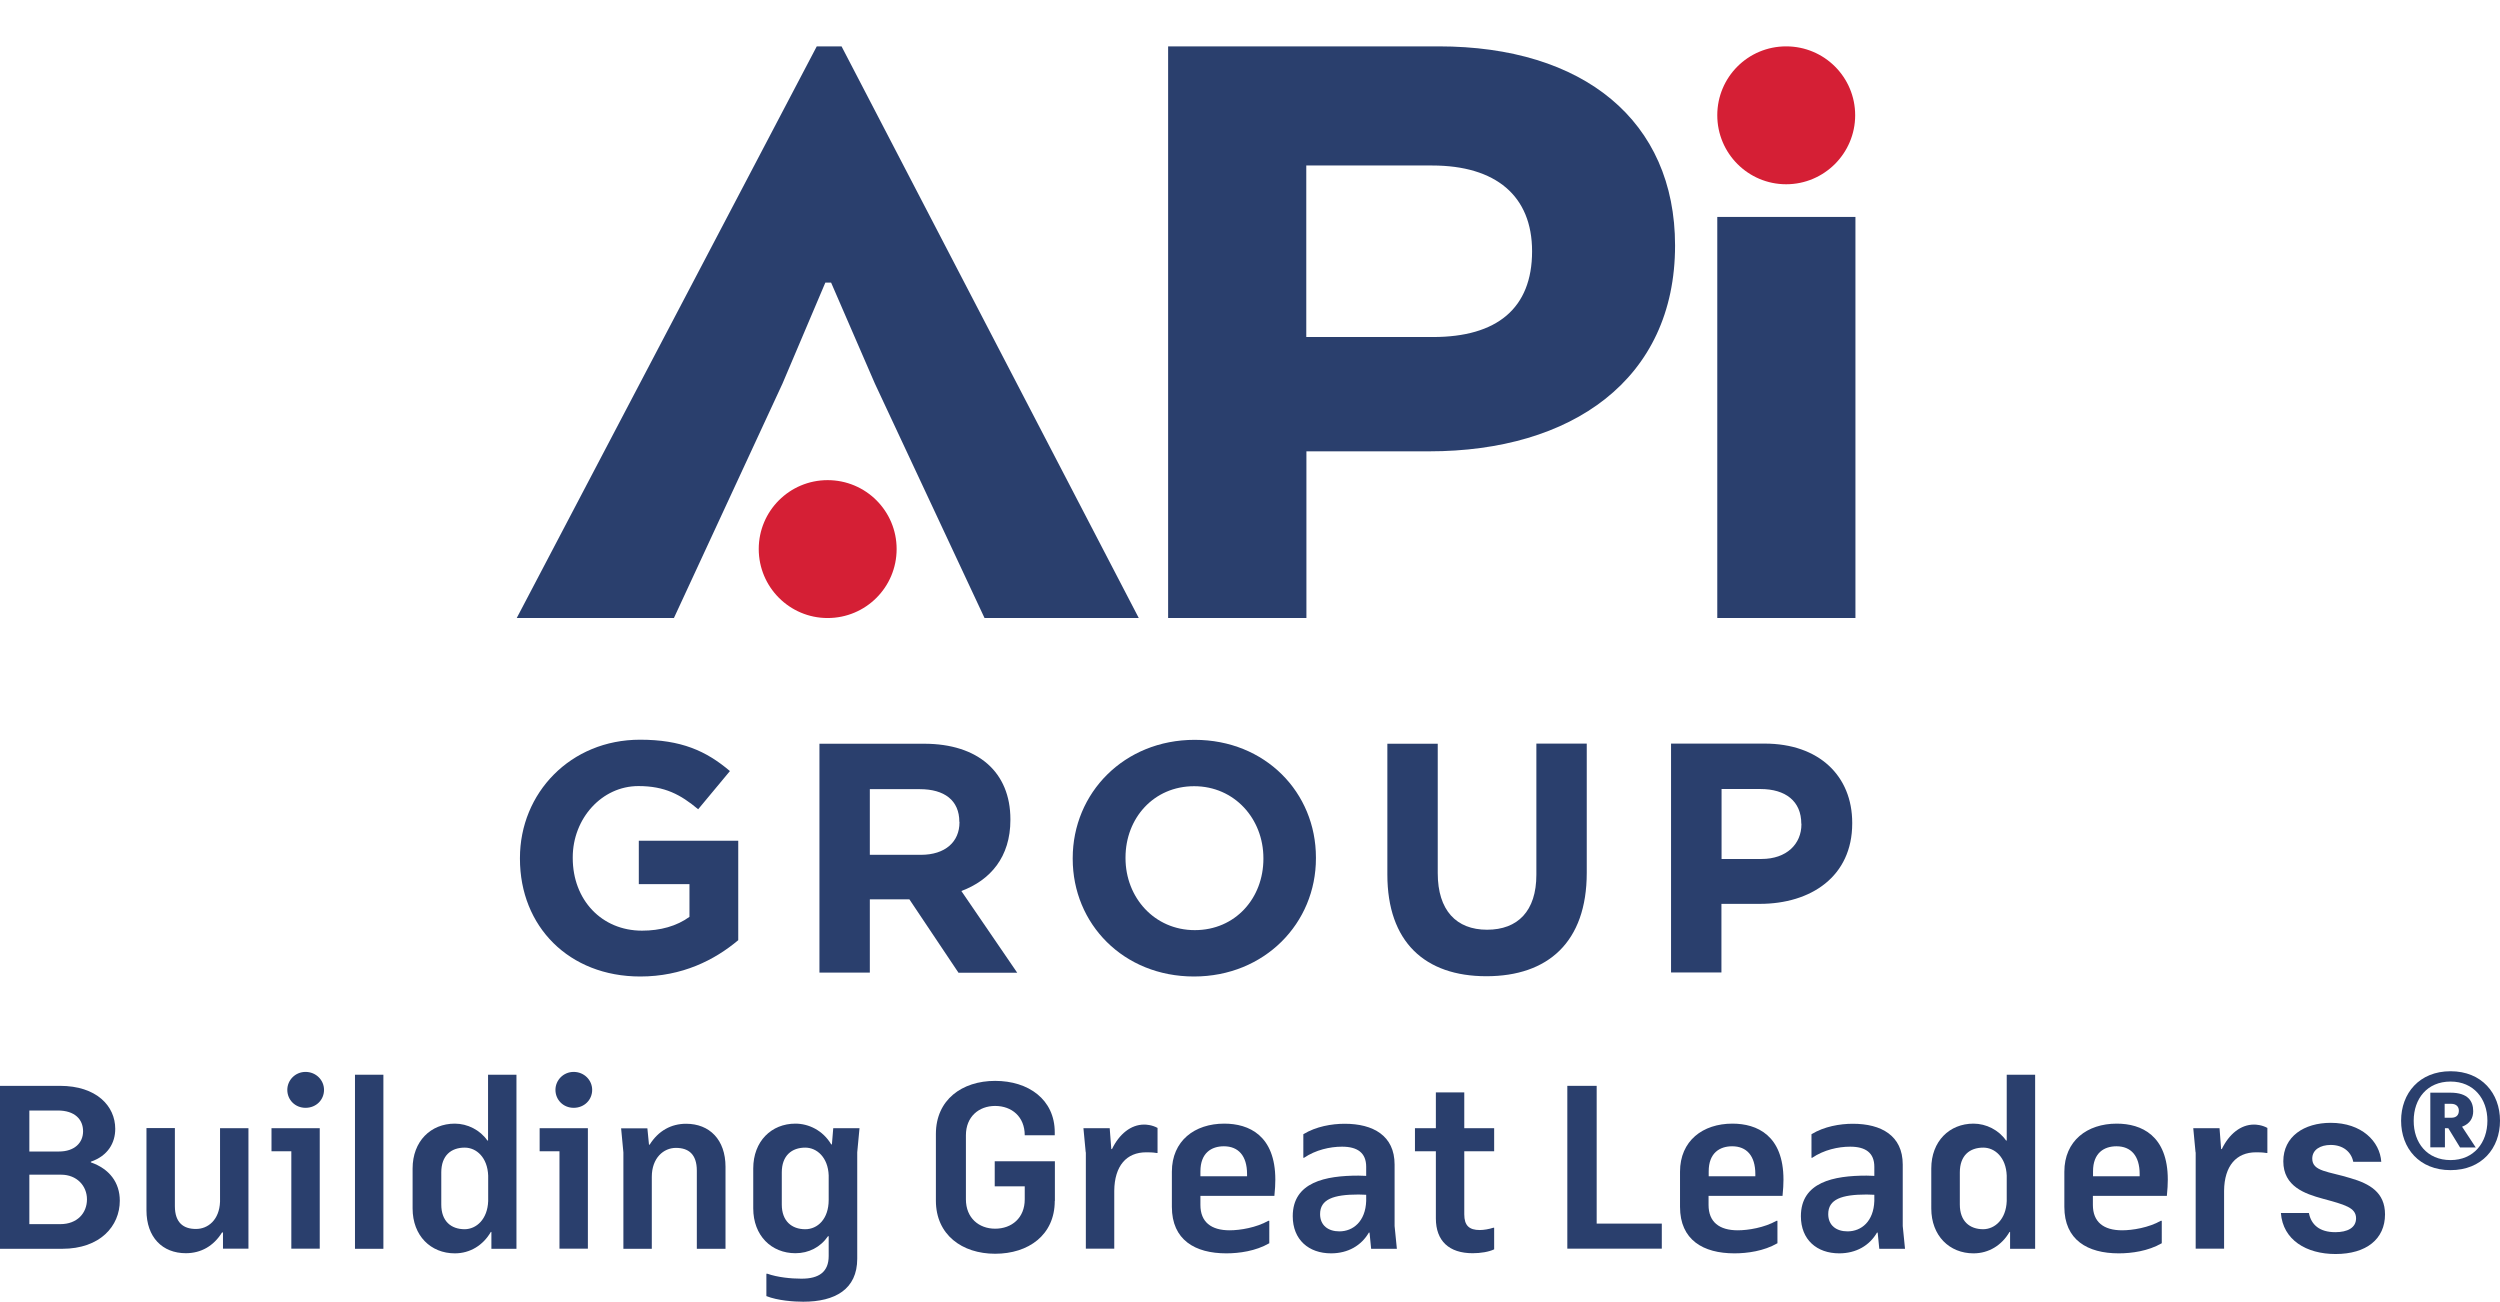 <svg version="1.1" preserveAspectRatio="xMinYMin" xmlns="http://www.w3.org/2000/svg" xmlns:xlink="http://www.w3.org/1999/xlink" x="0px" y="0px"
	 viewBox="0 0 186.56 97.15" xml:space="preserve">
<style type="text/css">
	.st0{clip-path:url(#SVGID_00000176036245953420412530000009263679830453784986_);fill:#2A3F6D;}
	.st1{clip-path:url(#SVGID_00000176036245953420412530000009263679830453784986_);fill:#D51F35;}
	.st2{fill:#2A3F6D;}
</style>
<g>
	<defs>
		<rect id="SVGID_1_" x="38.56" width="99.91" height="76.32"/>
	</defs>
	<clipPath id="SVGID_00000168839703875038972770000007056859111296101809_">
		<use xlink:href="#SVGID_1_"  style="overflow:visible;"/>
	</clipPath>
	<path style="clip-path:url(#SVGID_00000168839703875038972770000007056859111296101809_);fill:#2A3F6D;" d="M125,18.32
		c0,10.03-7.75,15.36-18.34,15.36h-9.17v12.44H87.17V3.46h20.19C118.17,3.46,125,9.01,125,18.32 M106.87,12.35h-9.39v12.8h9.46
		c4.76,0,7.39-2.13,7.39-6.4C114.33,14.62,111.63,12.35,106.87,12.35"/>
	<polygon style="clip-path:url(#SVGID_00000168839703875038972770000007056859111296101809_);fill:#2A3F6D;" points="61.59,21.09 
		58.39,28.63 50.29,46.12 38.56,46.12 60.95,3.46 62.8,3.46 84.98,46.12 73.47,46.12 65.29,28.63 62.02,21.09 	"/>
	
		<rect x="128.15" y="16.19" style="clip-path:url(#SVGID_00000168839703875038972770000007056859111296101809_);fill:#2A3F6D;" width="10.31" height="29.93"/>
	<path style="clip-path:url(#SVGID_00000168839703875038972770000007056859111296101809_);fill:#D51F35;" d="M138.44,8.6
		c0-2.84-2.3-5.14-5.15-5.14s-5.14,2.3-5.14,5.14c0,2.84,2.3,5.15,5.14,5.15S138.44,11.44,138.44,8.6"/>
	<path style="clip-path:url(#SVGID_00000168839703875038972770000007056859111296101809_);fill:#D51F35;" d="M66.91,40.97
		c0-2.84-2.3-5.14-5.15-5.14c-2.84,0-5.14,2.3-5.14,5.14c0,2.84,2.3,5.15,5.14,5.15C64.61,46.12,66.91,43.82,66.91,40.97"/>
	<path style="clip-path:url(#SVGID_00000168839703875038972770000007056859111296101809_);fill:#2A3F6D;" d="M47.78,72.87
		c-5.32,0-8.98-3.73-8.98-8.79v-0.05c0-4.86,3.78-8.83,8.96-8.83c3.07,0,4.93,0.83,6.71,2.34l-2.37,2.85
		c-1.32-1.1-2.49-1.73-4.46-1.73c-2.73,0-4.9,2.42-4.9,5.32v0.05c0,3.12,2.15,5.42,5.17,5.42c1.37,0,2.59-0.34,3.54-1.03v-2.44
		h-3.78v-3.24h7.42v7.42C53.32,71.65,50.9,72.87,47.78,72.87"/>
	<path style="clip-path:url(#SVGID_00000168839703875038972770000007056859111296101809_);fill:#2A3F6D;" d="M71.52,72.58
		l-3.66-5.47h-2.95v5.47h-3.76V55.5h7.81c4.03,0,6.44,2.12,6.44,5.64v0.05c0,2.76-1.49,4.49-3.66,5.3l4.17,6.1H71.52z M71.59,61.33
		c0-1.61-1.12-2.44-2.95-2.44h-3.73v4.9h3.81c1.83,0,2.88-0.98,2.88-2.42V61.33z"/>
	<path style="clip-path:url(#SVGID_00000168839703875038972770000007056859111296101809_);fill:#2A3F6D;" d="M89.1,72.87
		c-5.27,0-9.05-3.93-9.05-8.78v-0.05c0-4.86,3.83-8.83,9.1-8.83c5.27,0,9.05,3.93,9.05,8.78v0.05
		C98.21,68.89,94.37,72.87,89.1,72.87 M94.28,64.04c0-2.93-2.15-5.37-5.17-5.37s-5.12,2.39-5.12,5.32v0.05
		c0,2.93,2.15,5.37,5.17,5.37c3.03,0,5.12-2.39,5.12-5.32V64.04z"/>
	<path style="clip-path:url(#SVGID_00000168839703875038972770000007056859111296101809_);fill:#2A3F6D;" d="M110.92,72.85
		c-4.59,0-7.39-2.56-7.39-7.59v-9.76h3.76v9.66c0,2.78,1.39,4.22,3.68,4.22c2.29,0,3.68-1.39,3.68-4.1v-9.79h3.76v9.64
		C118.41,70.31,115.51,72.85,110.92,72.85"/>
	<path style="clip-path:url(#SVGID_00000168839703875038972770000007056859111296101809_);fill:#2A3F6D;" d="M131.32,67.45h-2.86
		v5.12h-3.76V55.49h6.98c4.07,0,6.54,2.42,6.54,5.91v0.05C138.22,65.4,135.15,67.45,131.32,67.45 M134.42,61.47
		c0-1.68-1.17-2.59-3.05-2.59h-2.9v5.22h2.98c1.88,0,2.98-1.12,2.98-2.59V61.47z"/>
</g>
<g>
	<path class="st2" d="M0,81.03h4.47c2.74,0,4.13,1.51,4.13,3.21c0,1.04-0.54,2.01-1.82,2.45v0.05c1.38,0.48,2.16,1.5,2.16,2.86
		c0,1.89-1.46,3.59-4.3,3.59H0V81.03z M2.19,85.93H4.4c1.16,0,1.8-0.65,1.8-1.51c0-0.88-0.61-1.55-1.89-1.55H2.19V85.93z
		 M4.56,87.66H2.19v3.69H4.5c1.27,0,1.99-0.83,1.99-1.85C6.49,88.49,5.73,87.66,4.56,87.66z"/>
	<path class="st2" d="M16.42,89.68v-5.49h2.12v8.99h-1.9v-1.21h-0.07c-0.63,1.02-1.58,1.55-2.7,1.55c-1.75,0-2.94-1.19-2.94-3.2
		v-6.14h2.12v5.83c0,1.24,0.65,1.7,1.56,1.7C15.52,91.72,16.37,91.03,16.42,89.68z"/>
	<path class="st2" d="M21.74,85.91h-1.48v-1.72h3.6v8.99h-2.12V85.91z M22.8,79.99c0.78,0,1.38,0.61,1.38,1.34
		c0,0.75-0.59,1.34-1.38,1.34c-0.77,0-1.36-0.59-1.36-1.34C21.44,80.61,22.03,79.99,22.8,79.99z"/>
	<path class="st2" d="M26.49,80.2h2.12v12.99h-2.12V80.2z"/>
	<path class="st2" d="M36.63,91.93c-0.58,1-1.55,1.6-2.69,1.6c-1.79,0-3.15-1.31-3.15-3.35V87.2c0-2.04,1.36-3.35,3.15-3.35
		c0.95,0,1.89,0.48,2.43,1.26h0.05V80.2h2.12v12.99h-1.87v-1.26H36.63z M36.43,89.63v-1.9c-0.05-1.36-0.88-2.09-1.75-2.09
		c-1.02,0-1.75,0.59-1.75,1.85v2.4c0,1.24,0.73,1.84,1.75,1.84C35.55,91.72,36.38,90.99,36.43,89.63z"/>
	<path class="st2" d="M41.75,85.91h-1.48v-1.72h3.6v8.99h-2.12V85.91z M42.81,79.99c0.78,0,1.38,0.61,1.38,1.34
		c0,0.75-0.59,1.34-1.38,1.34c-0.77,0-1.36-0.59-1.36-1.34C41.45,80.61,42.04,79.99,42.81,79.99z"/>
	<path class="st2" d="M48.64,93.19h-2.12v-7.19l-0.17-1.8h1.96l0.12,1.22h0.05c0.65-1.04,1.61-1.56,2.72-1.56
		c1.75,0,2.94,1.19,2.94,3.21v6.12H52v-5.83c0-1.24-0.63-1.7-1.56-1.7c-0.92,0-1.8,0.75-1.8,2.16V93.19z"/>
	<path class="st2" d="M61.84,93.73v-1.48h-0.05c-0.56,0.82-1.44,1.27-2.43,1.27c-1.79,0-3.15-1.31-3.15-3.35V87.2
		c0-2.04,1.36-3.35,3.15-3.35c0.97,0,2.04,0.49,2.67,1.55h0.05l0.1-1.21h1.96l-0.17,1.8v7.94c0,2.28-1.65,3.21-4.03,3.21
		c-0.68,0-1.9-0.08-2.75-0.42v-1.67h0.07c0.76,0.27,1.77,0.37,2.53,0.37C61.13,95.43,61.84,94.9,61.84,93.73z M61.84,87.71
		c-0.05-1.34-0.88-2.07-1.75-2.07c-1,0-1.75,0.59-1.75,1.85v2.4c0,1.24,0.75,1.84,1.75,1.84c0.92,0,1.75-0.76,1.75-2.19V87.71z"/>
	<path class="st2" d="M78.71,89.62c0,2.55-1.97,3.94-4.45,3.94c-2.46,0-4.42-1.41-4.42-3.96v-4.98c0-2.55,1.95-3.96,4.42-3.96
		c2.48,0,4.45,1.38,4.45,3.84v0.22h-2.24c0-1.39-0.97-2.19-2.21-2.19c-1.21,0-2.18,0.8-2.18,2.19v4.78c0,1.39,0.97,2.19,2.18,2.19
		c1.24,0,2.21-0.8,2.21-2.19v-0.97h-2.24v-1.87h4.49V89.62z"/>
	<path class="st2" d="M81.02,85.99l-0.17-1.8h1.96l0.12,1.56h0.05c0.54-1.12,1.41-1.83,2.4-1.83c0.15,0,0.58,0.02,1,0.25v1.87h-0.07
		c-0.31-0.05-0.56-0.05-0.78-0.05c-1.46,0-2.36,1-2.38,2.87v4.32h-2.12V85.99z"/>
	<path class="st2" d="M94.71,92.78c-1,0.58-2.24,0.75-3.2,0.75c-2.33,0-4.06-1-4.06-3.47v-2.62c0-2.31,1.7-3.59,3.91-3.59
		c1.84,0,3.81,0.88,3.81,4.18c0,0.31-0.02,0.75-0.07,1.21h-5.52v0.68c0,1.27,0.8,1.89,2.18,1.89c0.78,0,1.99-0.2,2.89-0.71h0.07
		V92.78z M89.57,87.78h3.49v-0.17c0-1.36-0.65-2.07-1.73-2.07c-0.92,0-1.75,0.49-1.75,1.87V87.78z"/>
	<path class="st2" d="M97.26,84.64c0.95-0.58,2.12-0.78,3.09-0.78c2.11,0,3.72,0.88,3.72,3.04v4.59l0.17,1.7h-1.92l-0.12-1.21h-0.05
		c-0.56,0.97-1.56,1.55-2.82,1.55c-1.67,0-2.86-1.02-2.86-2.77c0-2.55,2.45-3.03,4.9-3.03c0.24,0,0.41,0.02,0.58,0.02v-0.68
		c0-1.04-0.65-1.5-1.8-1.5c-0.9,0-1.97,0.24-2.84,0.83h-0.05V84.64z M101.95,89.62v-0.46c-0.15,0-0.36-0.02-0.58-0.02
		c-1.87,0-2.86,0.36-2.86,1.46c0,0.85,0.61,1.29,1.44,1.29C100.98,91.89,101.9,91.14,101.95,89.62z"/>
	<path class="st2" d="M109.27,81.52v2.67h2.23v1.72h-2.23v4.71c0,0.83,0.36,1.17,1.16,1.17c0.29,0,0.7-0.07,1-0.17h0.07v1.61
		c-0.39,0.19-1.02,0.29-1.6,0.29c-1.77,0-2.75-0.92-2.75-2.6v-5.01h-1.56v-1.72h1.56v-2.67H109.27z"/>
	<path class="st2" d="M116.96,81.03h2.19v10.28h4.86v1.87h-7.05V81.03z"/>
	<path class="st2" d="M132.63,92.78c-1,0.58-2.24,0.75-3.2,0.75c-2.33,0-4.06-1-4.06-3.47v-2.62c0-2.31,1.7-3.59,3.91-3.59
		c1.84,0,3.81,0.88,3.81,4.18c0,0.31-0.02,0.75-0.07,1.21h-5.52v0.68c0,1.27,0.8,1.89,2.18,1.89c0.78,0,1.99-0.2,2.89-0.71h0.07
		V92.78z M127.5,87.78h3.49v-0.17c0-1.36-0.65-2.07-1.73-2.07c-0.92,0-1.75,0.49-1.75,1.87V87.78z"/>
	<path class="st2" d="M135.18,84.64c0.95-0.58,2.12-0.78,3.09-0.78c2.11,0,3.72,0.88,3.72,3.04v4.59l0.17,1.7h-1.92l-0.12-1.21
		h-0.05c-0.56,0.97-1.56,1.55-2.82,1.55c-1.67,0-2.86-1.02-2.86-2.77c0-2.55,2.45-3.03,4.9-3.03c0.24,0,0.41,0.02,0.58,0.02v-0.68
		c0-1.04-0.65-1.5-1.8-1.5c-0.9,0-1.97,0.24-2.84,0.83h-0.05V84.64z M139.87,89.62v-0.46c-0.15,0-0.36-0.02-0.58-0.02
		c-1.87,0-2.86,0.36-2.86,1.46c0,0.85,0.61,1.29,1.44,1.29C138.91,91.89,139.82,91.14,139.87,89.62z"/>
	<path class="st2" d="M149.96,91.93c-0.58,1-1.55,1.6-2.69,1.6c-1.79,0-3.15-1.31-3.15-3.35V87.2c0-2.04,1.36-3.35,3.15-3.35
		c0.95,0,1.89,0.48,2.43,1.26h0.05V80.2h2.12v12.99h-1.87v-1.26H149.96z M149.75,89.63v-1.9c-0.05-1.36-0.88-2.09-1.75-2.09
		c-1.02,0-1.75,0.59-1.75,1.85v2.4c0,1.24,0.73,1.84,1.75,1.84C148.87,91.72,149.7,90.99,149.75,89.63z"/>
	<path class="st2" d="M161.31,92.78c-1,0.58-2.24,0.75-3.2,0.75c-2.33,0-4.06-1-4.06-3.47v-2.62c0-2.31,1.7-3.59,3.91-3.59
		c1.84,0,3.81,0.88,3.81,4.18c0,0.31-0.02,0.75-0.07,1.21h-5.52v0.68c0,1.27,0.8,1.89,2.18,1.89c0.78,0,1.99-0.2,2.89-0.71h0.07
		V92.78z M156.18,87.78h3.49v-0.17c0-1.36-0.65-2.07-1.73-2.07c-0.92,0-1.75,0.49-1.75,1.87V87.78z"/>
	<path class="st2" d="M163.84,85.99l-0.17-1.8h1.96l0.12,1.56h0.05c0.54-1.12,1.41-1.83,2.4-1.83c0.15,0,0.58,0.02,1,0.25v1.87
		h-0.07c-0.31-0.05-0.56-0.05-0.78-0.05c-1.46,0-2.36,1-2.38,2.87v4.32h-2.12V85.99z"/>
	<path class="st2" d="M173.33,89.45c-1.31-0.36-2.94-0.9-2.94-2.79c0-1.85,1.55-2.87,3.54-2.87c2.31,0,3.67,1.39,3.77,2.91h-2.09
		c-0.15-0.76-0.78-1.26-1.68-1.26c-0.78,0-1.38,0.36-1.38,1.02c0,0.97,1.22,0.95,2.86,1.46c1.41,0.41,2.57,1.05,2.57,2.7
		c0,1.84-1.39,2.96-3.69,2.96c-2.18,0-3.93-1.05-4.08-3.06h2.09c0.17,0.88,0.8,1.43,1.97,1.43c0.9,0,1.55-0.32,1.55-1.04
		C175.81,90.11,174.98,89.9,173.33,89.45z"/>
	<path class="st2" d="M182.87,79.94c2.33,0,3.69,1.65,3.69,3.69c0,2.06-1.36,3.69-3.69,3.69c-2.33,0-3.69-1.63-3.69-3.69
		C179.18,81.59,180.54,79.94,182.87,79.94z M182.87,86.57c1.73,0,2.75-1.29,2.75-2.94c0-1.63-1.02-2.92-2.75-2.92
		c-1.75,0-2.75,1.29-2.75,2.92C180.11,85.28,181.12,86.57,182.87,86.57z M182.7,84.19h-0.25v1.43h-1.09v-4.08h1.5
		c1.33,0,1.7,0.65,1.7,1.38c0,0.49-0.22,0.93-0.83,1.16l1.02,1.55h-1.17L182.7,84.19z M182.44,83.41h0.49
		c0.39,0,0.56-0.22,0.56-0.53c0-0.27-0.17-0.51-0.58-0.51h-0.48V83.41z"/>
</g>
</svg>
